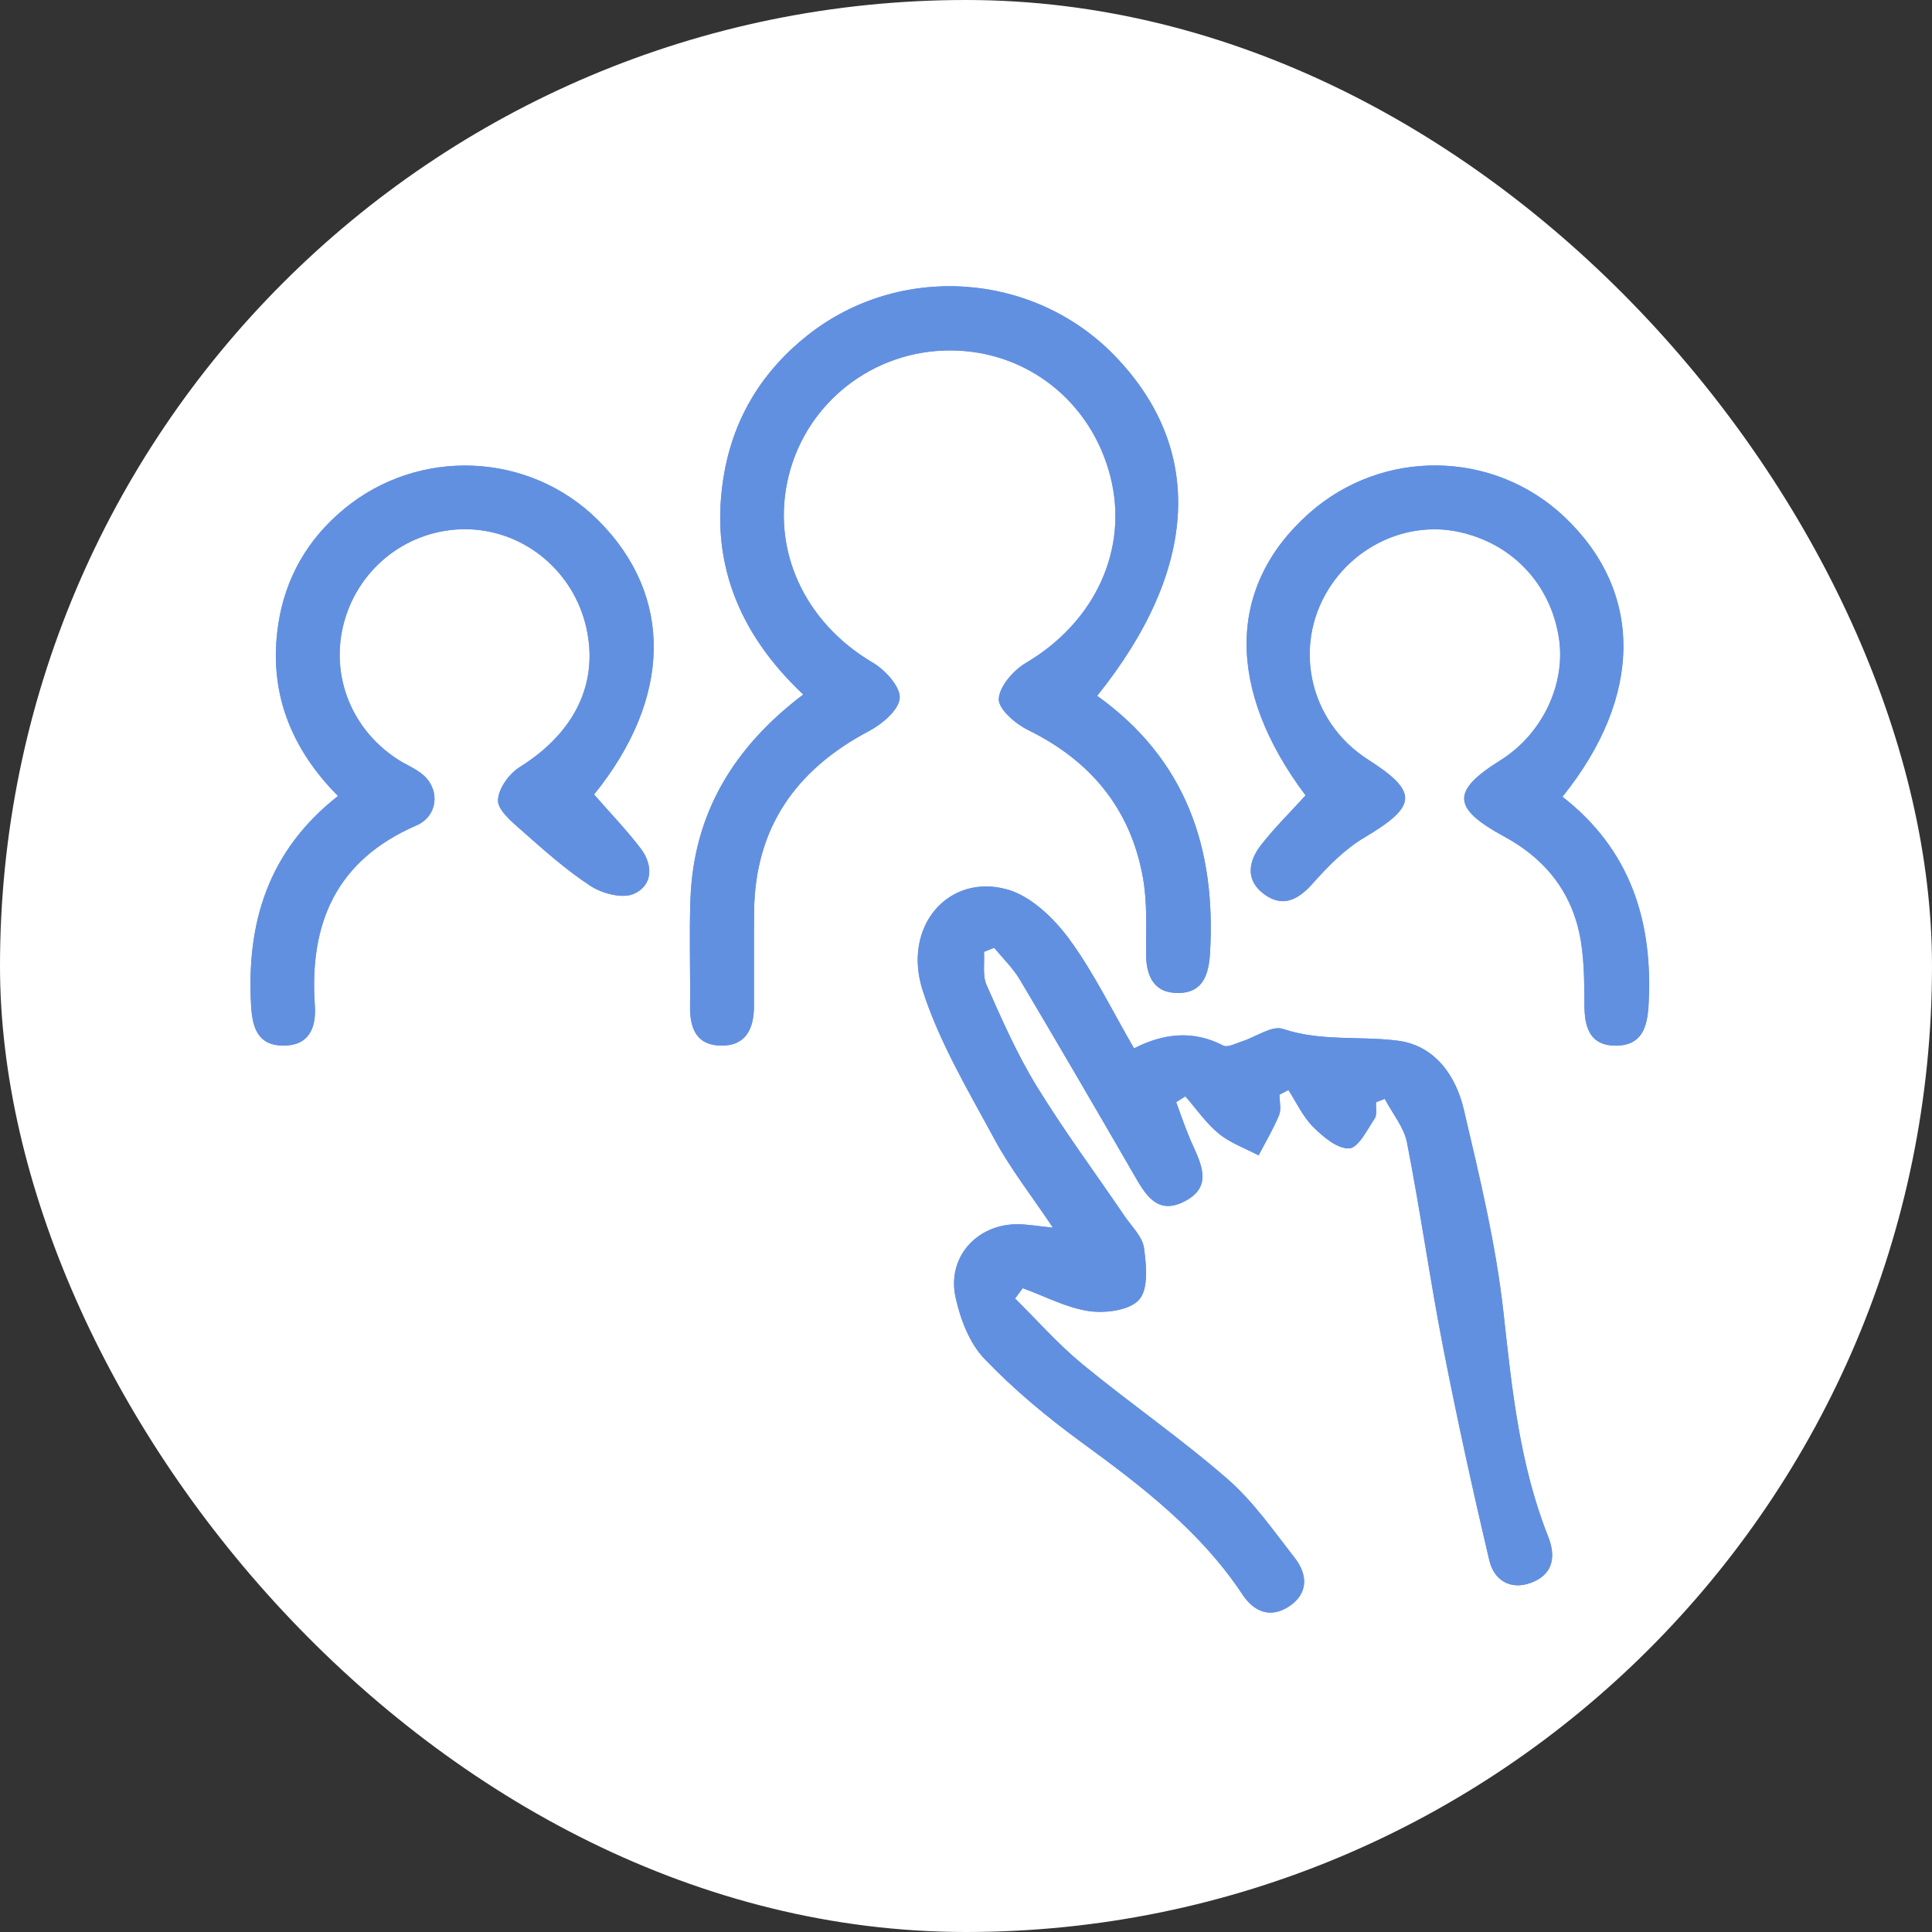 <svg width="54" height="54" viewBox="0 0 54 54" fill="none" xmlns="http://www.w3.org/2000/svg">
<rect x="0" y="0" width="54" height="54" fill="#333333" stroke="none"/>
<rect width="54" height="54" rx="27" fill="white"/>
<path d="M28.371 36.293C28.441 36.198 28.514 36.103 28.584 36.005C29.201 36.229 29.804 36.554 30.441 36.647C30.901 36.714 31.583 36.622 31.841 36.322C32.102 36.021 32.04 35.362 31.973 34.88C31.928 34.562 31.628 34.282 31.431 33.99C30.61 32.778 29.734 31.6 28.971 30.355C28.424 29.462 28 28.492 27.574 27.535C27.453 27.266 27.521 26.915 27.501 26.604C27.596 26.567 27.692 26.528 27.787 26.491C28.029 26.786 28.312 27.058 28.506 27.384C29.569 29.171 30.612 30.966 31.653 32.764C31.987 33.342 32.318 33.999 33.12 33.572C33.928 33.146 33.55 32.495 33.286 31.895C33.132 31.541 33.011 31.171 32.873 30.806L33.129 30.643C33.437 30.994 33.707 31.392 34.063 31.684C34.386 31.948 34.801 32.094 35.177 32.293C35.37 31.92 35.589 31.555 35.749 31.168C35.816 31.003 35.76 30.789 35.76 30.596C35.844 30.554 35.926 30.509 36.01 30.467C36.237 30.817 36.416 31.213 36.706 31.502C36.983 31.777 37.379 32.113 37.71 32.097C37.962 32.085 38.209 31.578 38.419 31.266C38.495 31.154 38.448 30.963 38.459 30.809C38.54 30.778 38.621 30.747 38.703 30.714C38.916 31.12 39.242 31.508 39.326 31.939C39.696 33.83 39.962 35.744 40.33 37.634C40.72 39.637 41.158 41.629 41.626 43.615C41.755 44.16 42.21 44.454 42.785 44.241C43.396 44.014 43.5 43.528 43.27 42.948C42.471 40.936 42.257 38.821 42.022 36.689C41.811 34.779 41.351 32.891 40.913 31.014C40.692 30.066 40.103 29.224 39.076 29.089C38.013 28.949 36.922 29.117 35.855 28.758C35.55 28.654 35.101 28.983 34.717 29.106C34.543 29.162 34.312 29.288 34.189 29.224C33.342 28.784 32.514 28.884 31.695 29.302C31.072 28.231 30.559 27.162 29.869 26.228C29.442 25.653 28.811 25.044 28.155 24.862C26.514 24.399 25.212 25.888 25.787 27.681C26.253 29.134 27.064 30.489 27.796 31.844C28.245 32.675 28.837 33.426 29.428 34.313C28.996 34.271 28.707 34.215 28.421 34.218C27.288 34.226 26.466 35.149 26.707 36.26C26.839 36.866 27.094 37.539 27.51 37.974C28.331 38.832 29.263 39.606 30.225 40.311C31.914 41.542 33.558 42.802 34.73 44.572C35.053 45.057 35.51 45.231 36.013 44.909C36.568 44.55 36.56 44.019 36.184 43.54C35.589 42.779 35.028 41.966 34.31 41.34C33.011 40.21 31.583 39.225 30.25 38.128C29.577 37.573 28.994 36.908 28.368 36.293H28.371Z" fill="#6290E1"/>
<path d="M30.666 19.449C33.516 15.9 33.676 12.531 31.14 9.927C28.862 7.59 25.133 7.346 22.572 9.372C21.326 10.357 20.535 11.633 20.249 13.19C19.798 15.659 20.645 17.712 22.451 19.412C20.493 20.896 19.385 22.745 19.298 25.135C19.262 26.131 19.298 27.127 19.287 28.123C19.281 28.72 19.45 29.206 20.129 29.225C20.85 29.248 21.071 28.751 21.074 28.117C21.077 27.239 21.068 26.358 21.077 25.48C21.102 23.135 22.244 21.511 24.289 20.433C24.657 20.24 25.131 19.839 25.147 19.51C25.167 19.188 24.735 18.722 24.387 18.517C22.48 17.392 21.534 15.35 22.045 13.294C22.555 11.237 24.415 9.795 26.553 9.795C28.691 9.795 30.497 11.215 31.036 13.319C31.555 15.353 30.604 17.39 28.679 18.526C28.329 18.733 27.936 19.179 27.916 19.536C27.899 19.813 28.379 20.231 28.73 20.402C30.486 21.264 31.6 22.61 31.945 24.529C32.068 25.214 32.035 25.929 32.032 26.633C32.032 27.284 32.251 27.769 32.952 27.755C33.608 27.744 33.782 27.259 33.819 26.658C33.998 23.71 33.145 21.224 30.666 19.449Z" fill="#6290E1"/>
<path d="M43.671 22.267C45.929 19.456 45.932 16.535 43.716 14.443C41.735 12.572 38.638 12.529 36.59 14.345C34.29 16.384 34.259 19.259 36.489 22.233C36.074 22.69 35.634 23.122 35.255 23.605C34.89 24.068 34.798 24.604 35.334 24.996C35.855 25.378 36.285 25.151 36.694 24.688C37.115 24.214 37.584 23.737 38.122 23.417C39.612 22.533 39.654 22.14 38.229 21.229C36.54 20.149 36.094 17.93 37.239 16.303C38.046 15.152 39.452 14.583 40.776 14.869C42.254 15.189 43.32 16.308 43.565 17.798C43.781 19.105 43.113 20.516 41.932 21.254C40.552 22.115 40.582 22.592 42.047 23.386C43.225 24.026 43.977 24.996 44.187 26.329C44.277 26.904 44.28 27.496 44.283 28.079C44.283 28.708 44.428 29.232 45.169 29.227C45.893 29.221 46.042 28.708 46.075 28.079C46.204 25.748 45.562 23.742 43.666 22.27L43.671 22.267Z" fill="#6290E1"/>
<path d="M16.605 22.204C18.782 19.511 18.827 16.655 16.726 14.552C14.807 12.63 11.707 12.49 9.606 14.235C8.596 15.073 7.973 16.156 7.777 17.447C7.493 19.307 8.105 20.897 9.446 22.249C7.482 23.79 6.879 25.812 7.019 28.141C7.056 28.738 7.219 29.212 7.892 29.226C8.621 29.24 8.843 28.749 8.798 28.107C8.641 25.804 9.395 24.045 11.634 23.074C12.229 22.816 12.305 22.104 11.853 21.686C11.643 21.492 11.356 21.383 11.11 21.223C9.757 20.347 9.177 18.743 9.662 17.233C10.147 15.724 11.572 14.728 13.143 14.796C14.7 14.863 16.036 15.993 16.386 17.542C16.74 19.11 16.053 20.488 14.521 21.444C14.226 21.629 13.926 22.047 13.918 22.367C13.909 22.637 14.288 22.956 14.552 23.189C15.18 23.742 15.806 24.308 16.504 24.763C16.83 24.976 17.396 25.125 17.713 24.985C18.249 24.749 18.258 24.177 17.904 23.714C17.517 23.203 17.068 22.74 16.602 22.207L16.605 22.204Z" fill="#6290E1"/>
<path d="M28.371 36.293C28.996 36.908 29.577 37.573 30.253 38.128C31.586 39.225 33.014 40.207 34.312 41.34C35.031 41.966 35.592 42.779 36.187 43.54C36.562 44.019 36.571 44.552 36.015 44.909C35.513 45.231 35.056 45.06 34.733 44.572C33.561 42.802 31.917 41.542 30.228 40.311C29.263 39.609 28.334 38.835 27.512 37.974C27.097 37.539 26.842 36.868 26.71 36.26C26.466 35.149 27.291 34.226 28.424 34.218C28.713 34.218 28.999 34.271 29.431 34.313C28.837 33.426 28.247 32.675 27.799 31.844C27.066 30.486 26.256 29.134 25.79 27.681C25.215 25.888 26.517 24.399 28.158 24.862C28.811 25.047 29.445 25.653 29.872 26.228C30.562 27.162 31.075 28.228 31.698 29.302C32.517 28.884 33.345 28.784 34.192 29.224C34.315 29.288 34.543 29.159 34.719 29.106C35.104 28.985 35.553 28.657 35.858 28.758C36.924 29.117 38.016 28.949 39.079 29.089C40.108 29.224 40.695 30.066 40.916 31.014C41.357 32.891 41.814 34.779 42.024 36.689C42.26 38.821 42.473 40.936 43.273 42.948C43.503 43.528 43.399 44.017 42.788 44.241C42.212 44.454 41.758 44.16 41.629 43.615C41.16 41.629 40.723 39.637 40.333 37.634C39.965 35.744 39.699 33.83 39.328 31.939C39.244 31.508 38.919 31.12 38.706 30.714C38.624 30.744 38.543 30.775 38.462 30.809C38.453 30.963 38.498 31.157 38.422 31.266C38.215 31.58 37.965 32.085 37.713 32.097C37.384 32.113 36.986 31.777 36.708 31.502C36.419 31.213 36.24 30.817 36.013 30.467C35.928 30.509 35.847 30.554 35.763 30.596C35.763 30.787 35.819 31.003 35.752 31.168C35.592 31.555 35.373 31.92 35.179 32.293C34.803 32.094 34.388 31.948 34.066 31.684C33.709 31.392 33.44 30.994 33.132 30.643L32.876 30.806C33.011 31.168 33.132 31.538 33.289 31.895C33.552 32.495 33.931 33.146 33.123 33.572C32.318 33.996 31.99 33.342 31.656 32.764C30.615 30.966 29.569 29.171 28.508 27.384C28.315 27.058 28.031 26.789 27.79 26.491C27.695 26.528 27.599 26.567 27.504 26.604C27.524 26.918 27.459 27.269 27.577 27.535C28.003 28.495 28.427 29.465 28.974 30.355C29.737 31.6 30.612 32.781 31.434 33.99C31.631 34.279 31.931 34.562 31.976 34.88C32.043 35.359 32.105 36.019 31.844 36.322C31.583 36.622 30.904 36.711 30.444 36.647C29.807 36.554 29.204 36.229 28.587 36.005C28.517 36.1 28.444 36.195 28.374 36.293H28.371Z" fill="#6290E1"/>
<path d="M30.666 19.448C33.145 21.221 33.998 23.709 33.819 26.657C33.782 27.258 33.608 27.743 32.952 27.754C32.248 27.768 32.029 27.283 32.032 26.632C32.032 25.931 32.068 25.213 31.945 24.528C31.6 22.607 30.483 21.26 28.73 20.401C28.382 20.23 27.902 19.815 27.916 19.535C27.936 19.178 28.329 18.732 28.679 18.525C30.604 17.389 31.555 15.352 31.036 13.318C30.5 11.214 28.691 9.794 26.553 9.794C24.415 9.794 22.555 11.236 22.045 13.293C21.534 15.349 22.477 17.391 24.387 18.516C24.738 18.721 25.167 19.19 25.147 19.509C25.128 19.838 24.654 20.239 24.289 20.432C22.244 21.512 21.102 23.134 21.077 25.479C21.068 26.357 21.077 27.238 21.074 28.116C21.074 28.75 20.85 29.244 20.129 29.224C19.45 29.205 19.281 28.719 19.287 28.122C19.298 27.126 19.262 26.127 19.298 25.134C19.385 22.747 20.493 20.895 22.451 19.411C20.645 17.711 19.798 15.661 20.249 13.189C20.533 11.632 21.326 10.356 22.572 9.371C25.133 7.345 28.862 7.592 31.14 9.926C33.678 12.53 33.516 15.899 30.666 19.448Z" fill="#6290E1"/>
<path d="M43.671 22.267C45.568 23.739 46.21 25.745 46.081 28.076C46.047 28.705 45.896 29.218 45.175 29.224C44.434 29.23 44.291 28.705 44.288 28.076C44.288 27.493 44.283 26.901 44.193 26.326C43.983 24.993 43.228 24.02 42.052 23.383C40.588 22.589 40.557 22.112 41.937 21.251C43.118 20.513 43.783 19.102 43.57 17.795C43.326 16.302 42.26 15.183 40.782 14.866C39.458 14.58 38.055 15.149 37.244 16.3C36.099 17.927 36.545 20.146 38.234 21.226C39.66 22.138 39.62 22.53 38.128 23.414C37.589 23.734 37.121 24.211 36.7 24.685C36.29 25.148 35.861 25.375 35.339 24.993C34.801 24.601 34.893 24.065 35.261 23.602C35.639 23.122 36.08 22.687 36.495 22.23C34.265 19.256 34.296 16.381 36.596 14.342C38.644 12.527 41.738 12.569 43.722 14.44C45.938 16.532 45.935 19.456 43.677 22.264L43.671 22.267Z" fill="#6290E1"/>
<path d="M16.605 22.205C17.071 22.738 17.517 23.204 17.907 23.712C18.26 24.175 18.252 24.747 17.716 24.983C17.399 25.123 16.832 24.974 16.507 24.761C15.811 24.306 15.183 23.74 14.555 23.187C14.291 22.954 13.915 22.634 13.921 22.365C13.929 22.045 14.229 21.627 14.524 21.442C16.053 20.486 16.743 19.108 16.389 17.54C16.038 15.992 14.706 14.861 13.146 14.794C11.575 14.726 10.15 15.725 9.665 17.232C9.179 18.738 9.76 20.343 11.112 21.221C11.356 21.381 11.645 21.487 11.856 21.683C12.307 22.104 12.232 22.814 11.637 23.072C9.398 24.043 8.641 25.802 8.801 28.105C8.846 28.747 8.624 29.235 7.895 29.224C7.221 29.213 7.059 28.736 7.022 28.139C6.882 25.81 7.485 23.788 9.449 22.247C8.108 20.895 7.499 19.305 7.78 17.445C7.976 16.154 8.596 15.074 9.609 14.233C11.71 12.488 14.807 12.628 16.729 14.55C18.83 16.654 18.785 19.509 16.608 22.203L16.605 22.205Z" fill="#6290E1"/>
</svg>
